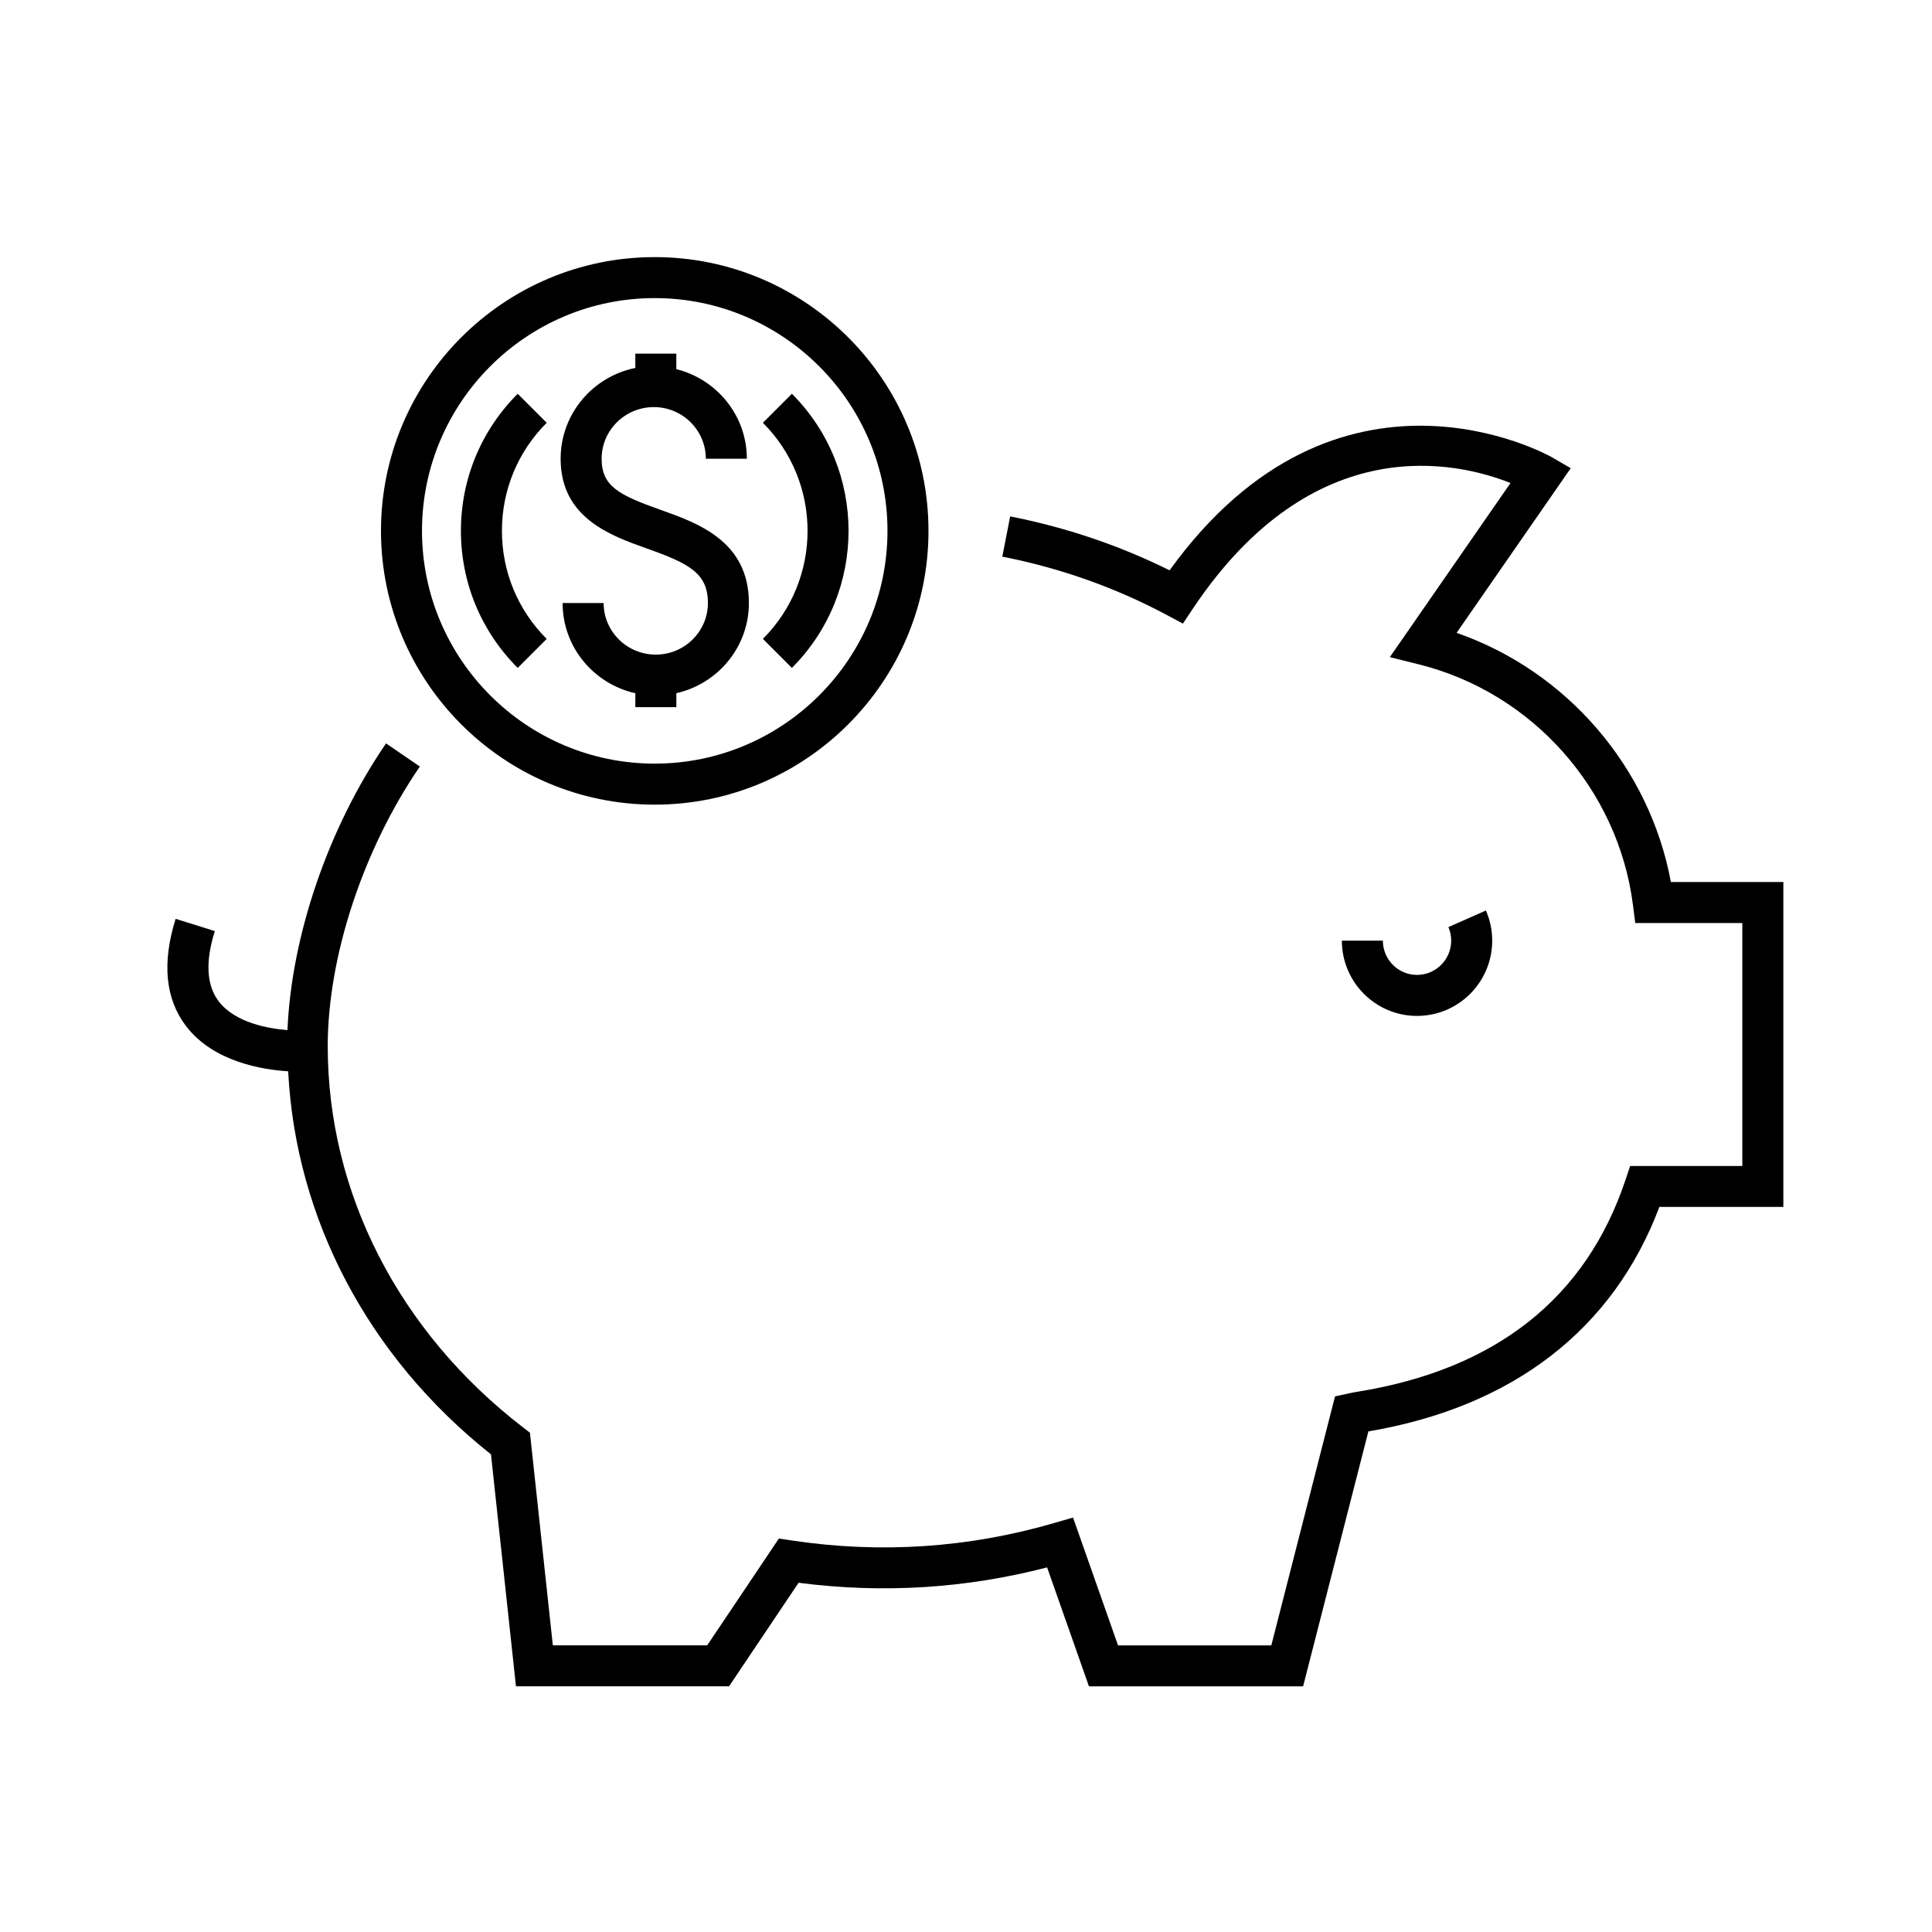 <?xml version="1.0" encoding="UTF-8"?>
<!-- Uploaded to: SVG Repo, www.svgrepo.com, Generator: SVG Repo Mixer Tools -->
<svg fill="#000000" width="800px" height="800px" version="1.1" viewBox="144 144 512 512" xmlns="http://www.w3.org/2000/svg">
 <g>
  <path d="m353.86 321c20.02-20.031 20.02-52.609 0-72.645l-7.684 7.684c15.785 15.793 15.785 41.484 0 57.273z"/>
  <path d="m288.88 313.32c-7.652-7.648-11.863-17.816-11.863-28.637 0-10.82 4.211-20.992 11.863-28.641l-7.684-7.684c-9.699 9.699-15.047 22.602-15.047 36.324 0 13.723 5.352 26.621 15.047 36.32z"/>
  <path d="m317.5 357.24c40.008 0 72.559-32.551 72.559-72.555s-32.551-72.547-72.559-72.547c-39.992 0-72.535 32.547-72.535 72.547 0.004 40.004 32.543 72.555 72.535 72.555zm0-134.24c34.016 0 61.691 27.668 61.691 61.68 0 34.016-27.676 61.688-61.691 61.688-34.008 0-61.668-27.668-61.668-61.688 0.004-34.012 27.66-61.68 61.668-61.68z"/>
  <path d="m315.43 289.36c11.25 3.996 16.172 6.57 16.172 14.449 0 7.535-6.191 13.672-13.816 13.672-7.621 0-13.82-6.137-13.82-13.672h-10.871c0 11.68 8.258 21.441 19.277 23.902v3.699h10.867v-3.711c10.992-2.484 19.227-12.227 19.227-23.891 0-16.375-13.531-21.184-23.402-24.691-11.105-3.941-15.625-6.266-15.625-13.547 0-7.547 6.207-13.684 13.828-13.684 7.602 0 13.785 6.137 13.785 13.684h10.867c0-11.477-7.981-21.07-18.688-23.738v-4.117h-10.867v3.797c-11.27 2.266-19.793 12.188-19.793 24.059 0.004 15.672 13.211 20.355 22.859 23.789z"/>
  <path d="m586.8 377.74c-5.644-30.457-27.625-55.895-56.789-66.027l30.25-43.637-5.094-2.957c-0.562-0.316-56.613-31.816-101.21 30.023-13.301-6.602-27.488-11.395-42.254-14.289l-2.082 10.664c15.305 2.996 29.953 8.188 43.527 15.426l4.336 2.312 2.727-4.086c32.051-47.828 70.145-38.723 84.09-33.164l-31.98 46.145 7.644 1.906c30.062 7.461 52.891 33.105 56.789 63.809l0.605 4.746h28.375v64.387h-29.73l-1.238 3.703c-10.473 31.332-34.387 50.219-71.027 56.125-0.75 0.105-1.641 0.297-2.66 0.523l-3.281 0.711-16.887 65.992h-40.617l-11.926-33.887-4.934 1.43c-22.598 6.59-45.957 8.191-69.613 4.648l-3.41-0.516-19 28.312h-40.902l-6.07-56.355-1.844-1.422c-32.879-25.32-51.742-62.129-51.742-100.98 0-23.73 9.352-52.141 24.41-74.141l-8.957-6.137c-15.355 22.426-25.09 51.113-26.121 75.988-4.914-0.395-13.82-1.867-18.234-7.644-3.231-4.227-3.566-10.484-1.02-18.602l-10.383-3.25c-3.664 11.68-2.727 21.25 2.769 28.445 7.344 9.609 20.637 11.574 27.055 11.961 1.984 39.039 21.148 75.648 53.746 101.52l6.621 61.469h56.469l18.426-27.441c22.359 2.906 44.387 1.496 65.863-4.074l11.09 31.52h56.754l17.301-67.562c38.305-6.492 64.871-27.008 77.117-59.488h32.852l0.004-86.105z"/>
  <path d="m519.52 402.36c-4.988 0-9.043-4.074-9.043-9.074h-10.867c0 11 8.934 19.941 19.91 19.941 10.992 0 19.93-8.941 19.93-19.941 0-2.793-0.562-5.477-1.676-7.992l-9.934 4.394c0.488 1.125 0.742 2.328 0.742 3.598-0.004 4.996-4.066 9.074-9.062 9.074z"/>
 </g>
</svg>